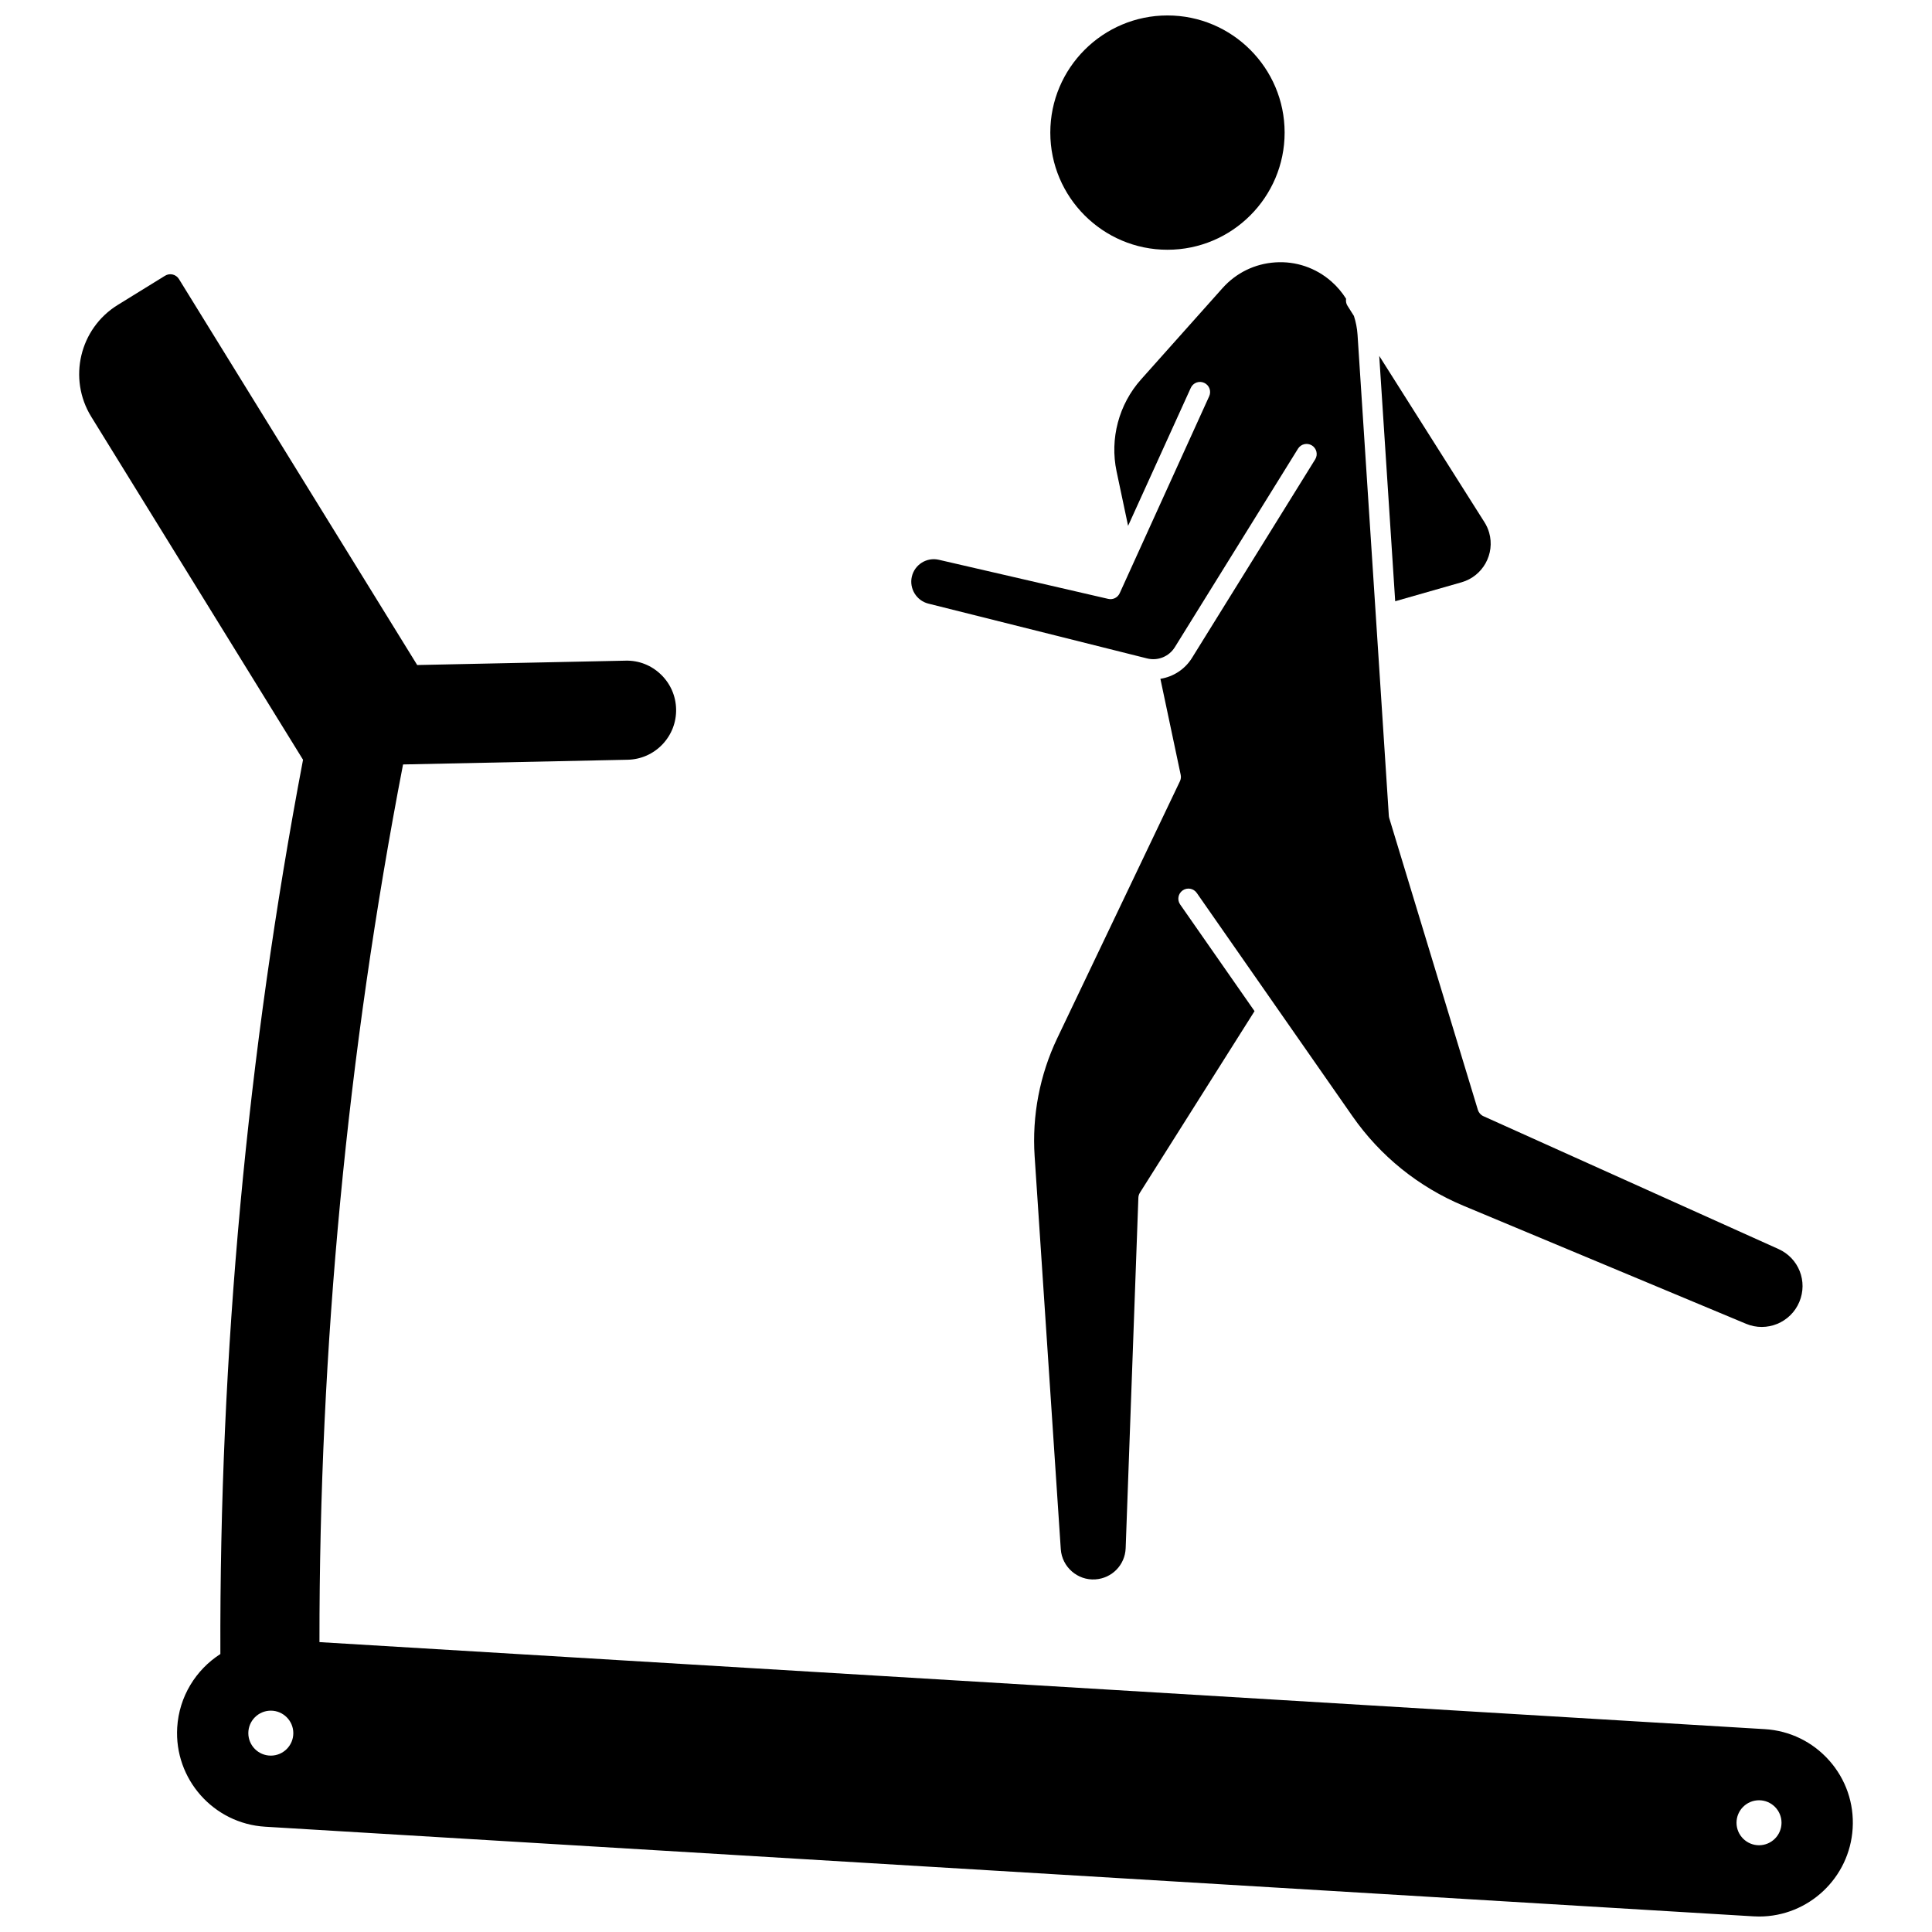 <?xml version="1.0" encoding="UTF-8"?>
<!-- Uploaded to: SVG Repo, www.svgrepo.com, Generator: SVG Repo Mixer Tools -->
<svg width="800px" height="800px" version="1.1" viewBox="144 144 512 512" xmlns="http://www.w3.org/2000/svg">
 <defs>
  <clipPath id="b">
   <path d="m164 216h472v435.9h-472z"/>
  </clipPath>
  <clipPath id="a">
   <path d="m422 148.09h63v62.906h-63z"/>
  </clipPath>
 </defs>
 <g clip-path="url(#b)">
  <path d="m628.77 610.56c-4.406-4.969-10.48-7.926-17.109-8.32l-383-23.062c-0.07-77.891 7.375-156.12 22.152-232.59l59.508-1.246c3.508-0.074 6.773-1.508 9.203-4.039 2.426-2.535 3.723-5.859 3.652-9.363-0.074-3.508-1.512-6.777-4.039-9.203-2.531-2.43-5.82-3.746-9.367-3.652l-55.207 1.156-63.141-102.29c-0.781-1.258-2.426-1.652-3.688-0.871l-12.543 7.742c-10.094 6.234-13.238 19.52-7.008 29.617l56.125 90.906c-14.816 77.934-22.18 157.65-21.906 236.99-6.481 4.16-10.941 11.258-11.438 19.461-0.824 13.684 9.637 25.48 23.316 26.305l394.39 23.75c0.508 0.031 1.012 0.047 1.516 0.047 13.109 0 24.004-10.266 24.789-23.363 0.402-6.625-1.801-13.012-6.207-17.98zm-413-1.301c-3.289 0-5.961-2.672-5.961-5.957 0-3.285 2.672-5.961 5.961-5.961 3.285 0 5.961 2.676 5.961 5.961 0 3.285-2.672 5.957-5.961 5.957zm394.39 23.75c-3.289 0-5.965-2.676-5.965-5.965 0-3.285 2.676-5.957 5.965-5.957 3.285 0 5.961 2.672 5.961 5.957 0 3.289-2.672 5.965-5.961 5.965z"/>
 </g>
 <g clip-path="url(#a)">
  <path d="m484.44 179.14c0-17.121-13.93-31.047-31.047-31.047-17.125 0-31.051 13.93-31.051 31.047 0 17.121 13.93 31.047 31.047 31.047 17.121 0.004 31.051-13.926 31.051-31.047z"/>
 </g>
 <path d="m538.64 285.15c1.613 5.641-1.668 11.547-7.309 13.16l-17.59 5.027-4.231-65.023 27.887 44.074c0.547 0.859 0.961 1.785 1.242 2.762z"/>
 <path d="m437.69 302.71c1.242 0.297 2.512-0.34 3.043-1.504l23.719-52.203c0.609-1.348 0.016-2.938-1.332-3.547-1.348-0.617-2.938-0.016-3.547 1.328l-16.617 36.57-3.051-14.426c-1.832-8.656 0.59-17.766 6.481-24.371l21.602-24.211c3.606-4.039 8.566-6.461 13.977-6.812 5.453-0.367 10.746 1.438 14.863 5.055 1.539 1.352 2.844 2.898 3.898 4.586-0.09 0.613-0.004 1.262 0.355 1.828l1.723 2.727c0.508 1.586 0.844 3.238 0.957 4.945l8.297 127.53c0.016 0.207 0.051 0.41 0.109 0.605l23.488 77.328c0.227 0.738 0.758 1.344 1.465 1.664l78.195 35.203c5.371 2.418 7.805 8.574 5.531 14.012-2.297 5.5-8.633 8.105-14.129 5.801l-74.891-31.285c-11.875-4.961-22.043-13.16-29.406-23.719l-20.539-29.453-20.73-29.73c-0.844-1.211-2.519-1.508-3.731-0.664-1.215 0.848-1.512 2.516-0.664 3.731l19.711 28.266-30.371 48.109c-0.254 0.402-0.398 0.859-0.414 1.336l-3.367 92.867c-0.156 4.426-3.613 7.984-8.031 8.277-4.707 0.328-8.848-3.281-9.164-8.02l-6.93-104.12c-0.715-10.75 1.359-21.57 6-31.289l32.504-68.082c0.258-0.531 0.328-1.133 0.203-1.707l-5.379-25.441c3.398-0.535 6.484-2.492 8.387-5.562l32.633-52.594c0.781-1.258 0.391-2.91-0.863-3.691-1.258-0.781-2.914-0.391-3.691 0.863l-32.633 52.594c-1.551 2.504-4.516 3.699-7.367 2.984l-57.969-14.527c-3.133-0.789-5.094-3.988-4.367-7.137 0.738-3.207 3.945-5.219 7.16-4.477z"/>
</svg>